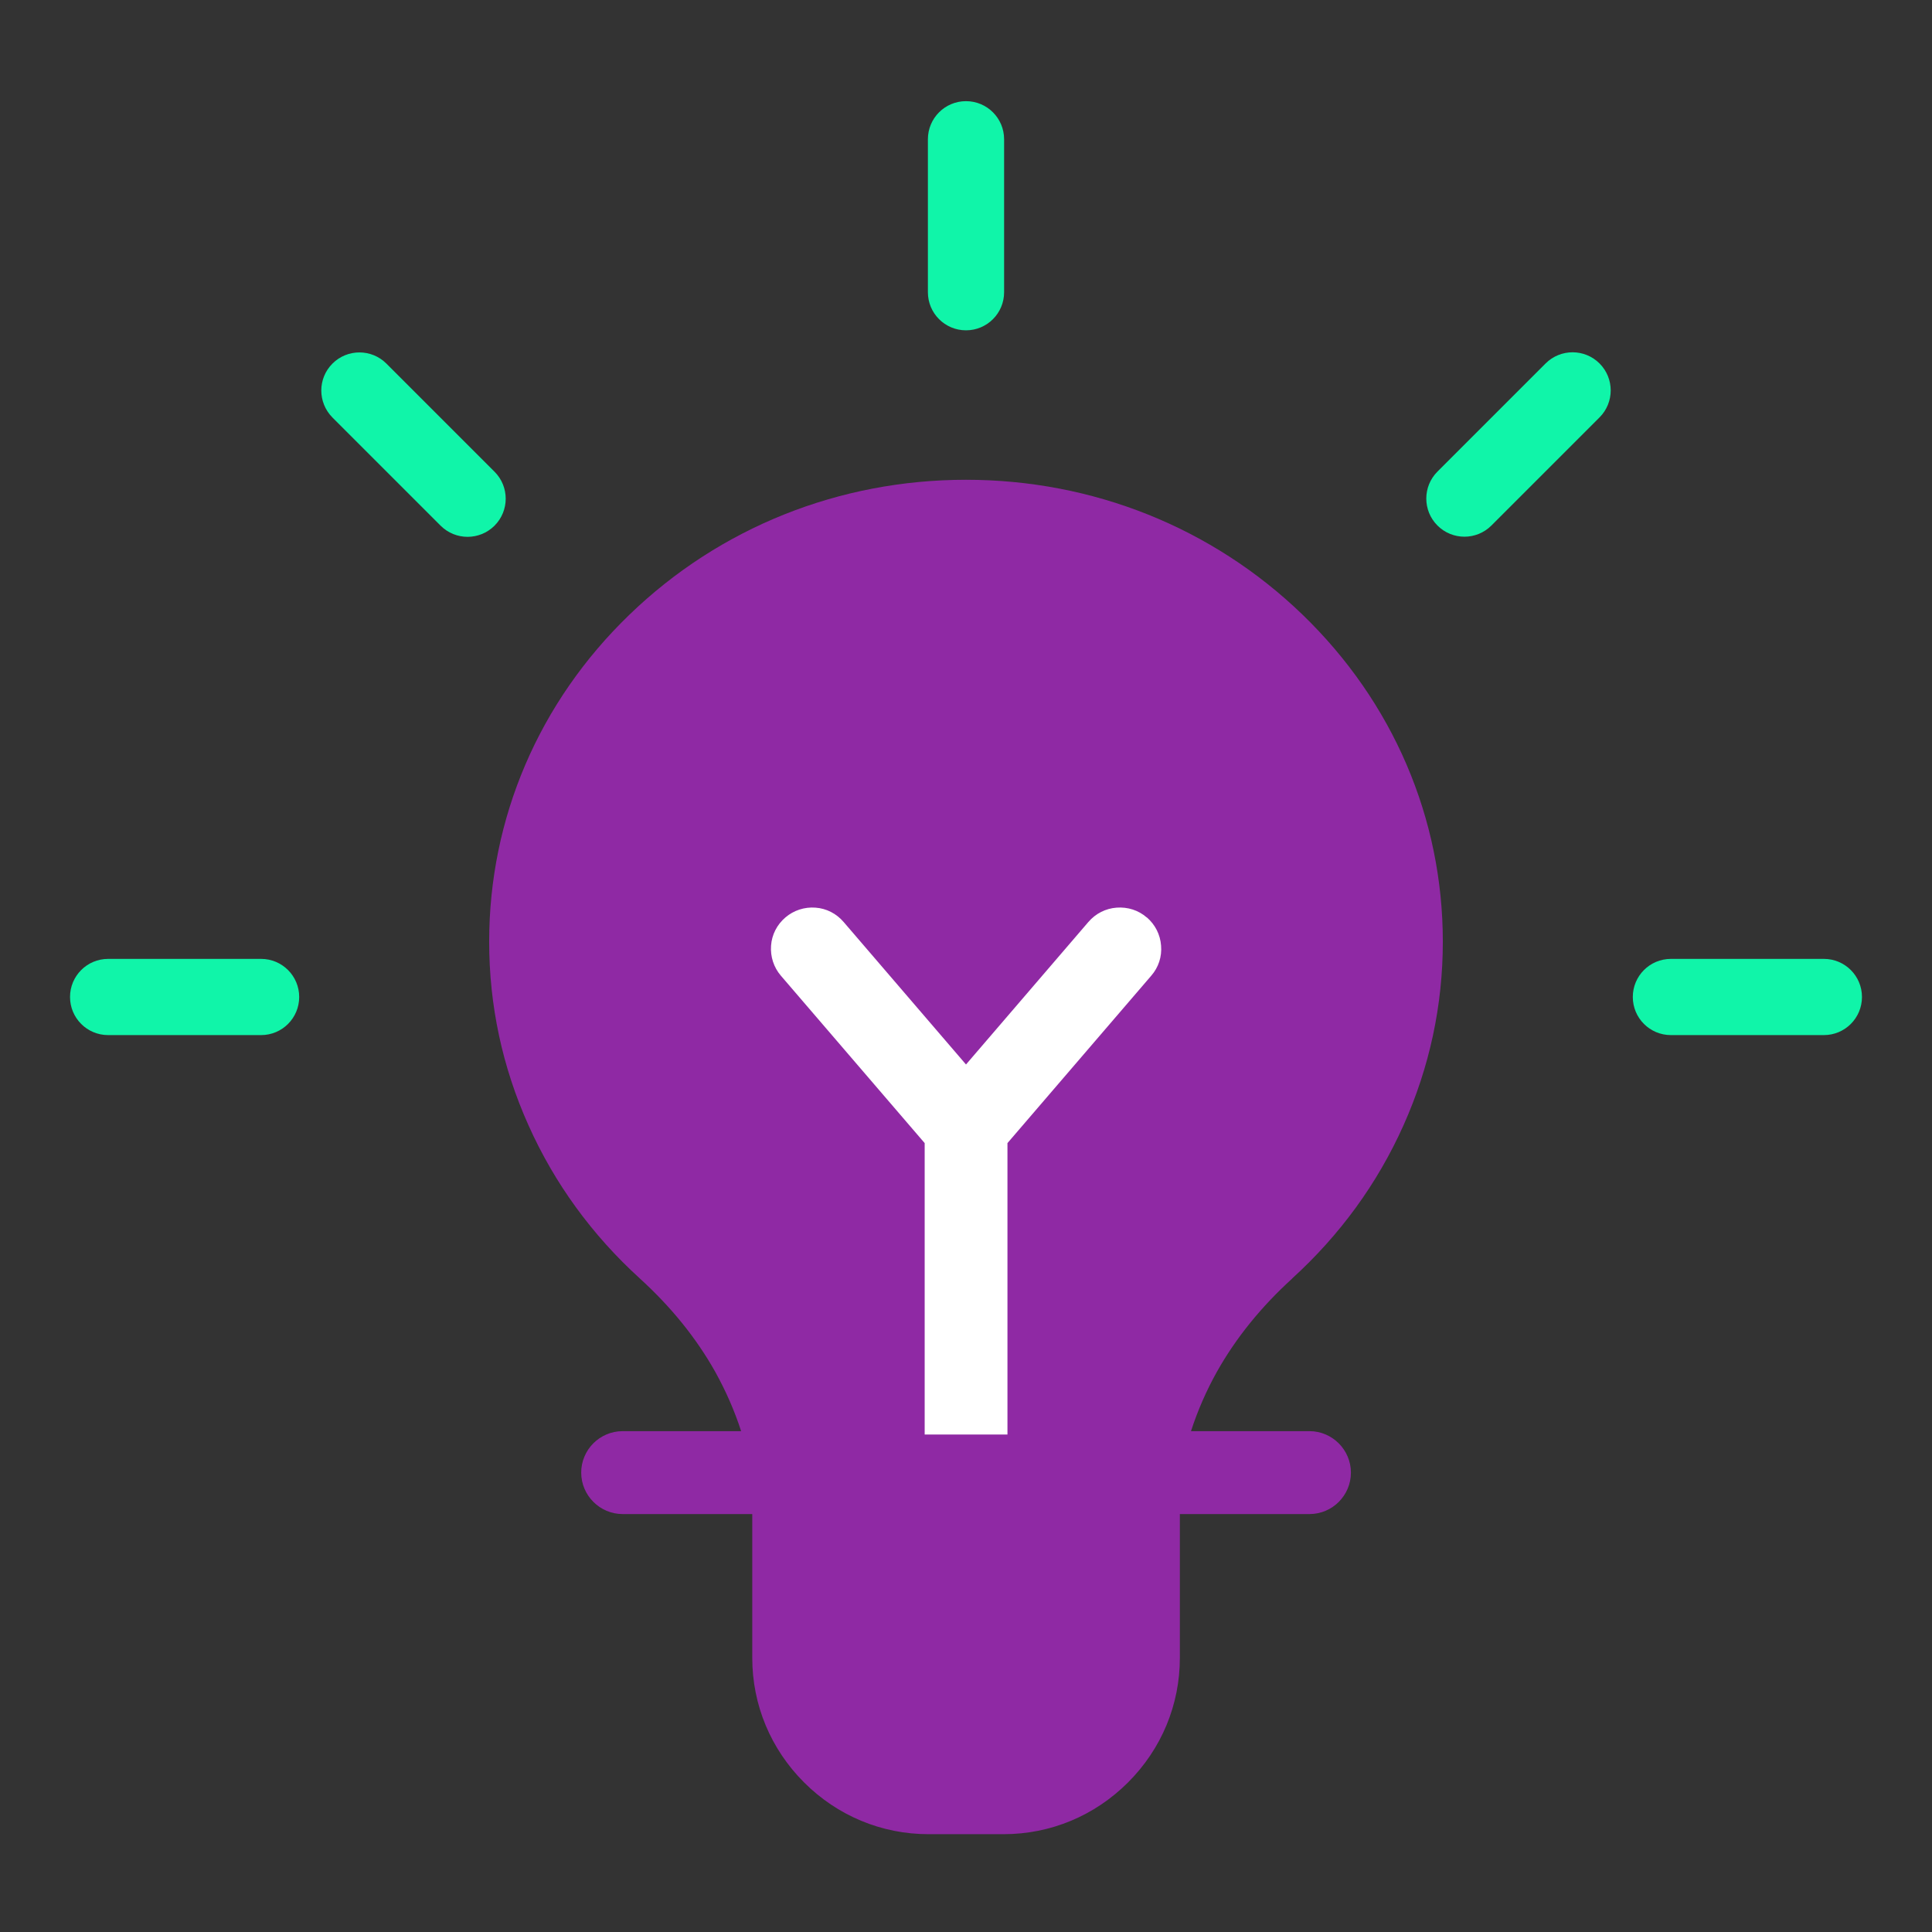 <?xml version="1.0" encoding="UTF-8"?>
<svg id="Layer_1" data-name="Layer 1" xmlns="http://www.w3.org/2000/svg" viewBox="0 0 144 144">
  <rect x="0" y="0" width="144" height="144" fill="#333333" stroke="none"/>
  <defs>
    <style>
      .cls-1 {
        fill: #10f5a9;
        fill-rule: evenodd;
      }

      .cls-2 {
        fill: #8f29a4;
      }

      .cls-3 {
        fill: #fff;
      }
    </style>
  </defs>
  <g>
    <path class="cls-2" d="M96.31,95.29c3.56-3.24,6.36-7.08,8.3-11.42,1.94-4.33,2.93-8.94,2.93-13.68,0-9.21-3.72-17.87-10.46-24.38-6.71-6.48-15.61-10.05-25.08-10.05s-18.37,3.57-25.08,10.05c-6.75,6.51-10.46,15.17-10.46,24.38,0,4.74.98,9.34,2.93,13.68,1.94,4.34,4.74,8.18,8.3,11.42,2.31,2.1,4.2,4.43,5.61,6.94.79,1.42,1.45,2.92,1.94,4.44h-8.83c-1.71,0-3.09,1.39-3.09,3.09s1.39,3.09,3.09,3.09h9.66v10.72c0,3.5,1.37,6.79,3.86,9.28,2.49,2.49,5.78,3.86,9.28,3.86h5.59c3.5,0,6.79-1.37,9.28-3.86,2.49-2.49,3.86-5.78,3.86-9.28v-10.72h9.66c1.71,0,3.09-1.39,3.09-3.09s-1.39-3.09-3.09-3.09h-8.83c.5-1.54,1.15-3.03,1.94-4.44,1.41-2.51,3.3-4.84,5.61-6.94Z"/>
    <g>
      <path class="cls-1" d="M8.06,77.15c-1.57,0-2.84-1.27-2.84-2.84s1.27-2.84,2.84-2.84h11.4c1.57,0,2.84,1.27,2.84,2.84s-1.27,2.84-2.84,2.84h-11.4Z"/>
      <path class="cls-1" d="M135.94,71.47c1.57,0,2.84,1.27,2.84,2.84s-1.27,2.84-2.84,2.84h-11.4c-1.57,0-2.84-1.27-2.84-2.84s1.27-2.84,2.84-2.84h11.4Z"/>
      <path class="cls-1" d="M115.2,27.09l-8.06,8.06c-1.11,1.11-1.11,2.91,0,4.02s2.91,1.11,4.02,0l8.06-8.06c1.11-1.11,1.11-2.91,0-4.02s-2.91-1.11-4.02,0Z"/>
      <path class="cls-1" d="M69.16,10.38c0-1.57,1.27-2.84,2.84-2.84s2.84,1.27,2.84,2.84v11.4c0,1.57-1.27,2.84-2.84,2.84s-2.84-1.27-2.84-2.84v-11.4Z"/>
      <path class="cls-1" d="M24.78,31.12l8.06,8.06c1.11,1.11,2.91,1.11,4.02,0,1.11-1.11,1.11-2.91,0-4.02l-8.06-8.06c-1.11-1.11-2.91-1.11-4.02,0-1.11,1.11-1.11,2.9,0,4.02h0Z"/>
    </g>
  </g>
  <path class="cls-3" d="M85.47,68.38c-.62-.54-1.42-.79-2.24-.73-.82.06-1.57.44-2.11,1.07l-9.12,10.62-9.12-10.62c-.54-.63-1.28-1.01-2.1-1.07-.82-.06-1.62.2-2.24.73-.63.54-1.01,1.28-1.07,2.1-.06.82.2,1.62.73,2.24l10.72,12.48v21.72s.24,0,.24,0h5.93v-21.72l10.72-12.48c.54-.62.8-1.42.73-2.24-.06-.82-.44-1.57-1.07-2.11Z"/>
</svg>